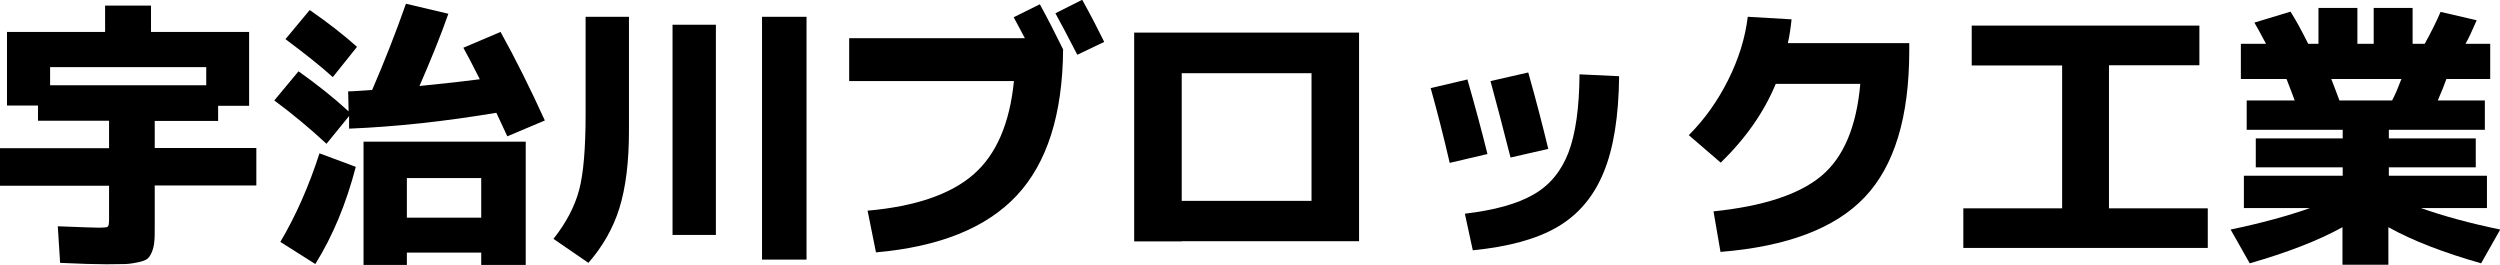 <?xml version="1.0" encoding="UTF-8"?>
<svg id="_レイヤー_2" data-name="レイヤー 2" xmlns="http://www.w3.org/2000/svg" viewBox="0 0 107.28 11.36">
  <defs>
    <style>
      .cls-1 {
        stroke-width: 0px;
      }
    </style>
  </defs>
  <g id="_レイヤー_1-2" data-name="レイヤー 1">
    <g>
      <path class="cls-1" d="m4.68,5.18H1.63v-.65H.3V1.37h4.21V.24h1.97v1.13h4.21v3.17h-1.33v.65h-2.72v1.16h4.36v1.61h-4.36v1.78c0,.27,0,.48-.02.64-.01.15-.05.3-.1.43-.06.14-.12.23-.19.29-.07.06-.2.11-.38.15-.18.04-.37.07-.56.08-.2,0-.47.01-.82.01-.48,0-1.14-.02-1.99-.06l-.1-1.57c1.02.04,1.6.06,1.76.06.22,0,.34-.01.38-.04.04-.03.06-.13.06-.31v-1.45H0v-1.61h4.68v-1.16Zm4.16-2.3H2.15v.78h6.7v-.78Z"/>
      <path class="cls-1" d="m19.88,2.05l1.6-.68c.65,1.17,1.28,2.44,1.9,3.8l-1.61.68c-.27-.58-.43-.92-.47-1.01-2.22.37-4.32.6-6.32.68v-.54s-.97,1.19-.97,1.19c-.7-.65-1.44-1.27-2.24-1.86l1.04-1.25c.79.56,1.51,1.13,2.15,1.72l-.02-.86c.22,0,.57-.03,1.03-.06.51-1.18,1-2.42,1.45-3.7l1.82.43c-.34.97-.76,2-1.24,3.1,1.21-.12,2.07-.22,2.59-.29-.28-.56-.52-1.01-.71-1.36Zm-4.61,5.1c-.41,1.58-.99,2.98-1.74,4.18l-1.5-.95c.66-1.11,1.22-2.38,1.68-3.8l1.56.58Zm-3.02-5.47l1.04-1.25c.78.54,1.45,1.06,2.03,1.58l-1.04,1.3c-.48-.44-1.16-.98-2.03-1.63Zm5.21,9.16v.53h-1.86v-5.29h6.96v5.29h-1.91v-.53h-3.19Zm3.19-1.5v-1.7h-3.19v1.7h3.19Z"/>
      <path class="cls-1" d="m25.13.72h1.86v4.9c0,1.34-.14,2.44-.41,3.31-.27.87-.72,1.65-1.33,2.35l-1.5-1.03c.54-.68.91-1.38,1.1-2.09s.28-1.81.28-3.27V.72Zm3.73,9.36V1.06h1.86v9.02h-1.86Zm3.84,1.06V.72h1.91v10.42h-1.91Z"/>
      <path class="cls-1" d="m44.62.18c.33.6.66,1.25,1,1.94-.02,2.79-.69,4.88-1.99,6.27-1.3,1.39-3.32,2.2-6.04,2.44l-.36-1.79c2.05-.18,3.56-.7,4.54-1.55.98-.85,1.56-2.19,1.74-4.01h-7.07v-1.84h7.54c-.12-.23-.28-.53-.48-.9l1.13-.56Zm2.76,1.62l-1.15.55c-.43-.83-.74-1.42-.94-1.78l1.15-.58c.37.67.68,1.27.94,1.8Z"/>
      <path class="cls-1" d="m50.71,10.36h-2.04V1.4h9.65v8.95h-7.61Zm0-1.74h5.57V3.14h-5.57v5.47Z"/>
      <path class="cls-1" d="m61.4,3.78l1.57-.37c.32,1.12.61,2.19.86,3.2l-1.62.38c-.25-1.08-.52-2.15-.82-3.22Zm8.08-.5c-.02,1.72-.24,3.1-.67,4.13-.43,1.04-1.09,1.81-1.98,2.33s-2.1.85-3.63,1l-.34-1.57c1.27-.15,2.25-.42,2.94-.82.69-.39,1.19-.99,1.5-1.79.31-.8.47-1.93.48-3.37l1.69.08Zm-5.52.2l1.62-.37c.34,1.2.62,2.29.86,3.28l-1.62.37c-.32-1.27-.61-2.36-.86-3.28Z"/>
      <path class="cls-1" d="m79.84,3.6h-3.64c-.5,1.21-1.29,2.34-2.36,3.38l-1.37-1.18c.68-.68,1.24-1.47,1.69-2.37.45-.9.73-1.8.84-2.71l1.88.11c-.04.38-.09.72-.16,1.02h5.21v.32c0,2.86-.64,4.95-1.91,6.29s-3.34,2.12-6.19,2.35l-.3-1.74c2.14-.22,3.69-.73,4.64-1.53.95-.8,1.5-2.12,1.66-3.95Z"/>
      <path class="cls-1" d="m84.61,1.1h9.77v1.7h-3.88v6.14h4.24v1.7h-10.49v-1.7h4.24V2.81h-3.88v-1.7Z"/>
      <path class="cls-1" d="m106.72,7.54v1.39h-2.83c.96.34,2.09.65,3.4.92l-.82,1.45c-1.61-.46-2.94-.97-3.98-1.55v1.61h-1.97v-1.61c-1.05.58-2.38,1.09-3.98,1.55l-.82-1.45c1.3-.27,2.44-.58,3.4-.92h-2.83v-1.39h4.24v-.36h-3.73v-1.24h3.73v-.37h-4.12v-1.26h2.06c-.1-.26-.21-.57-.35-.92h-1.96v-1.51h1.08c-.22-.42-.39-.72-.5-.91l1.55-.47c.22.34.47.8.76,1.38h.44V.34h1.67v1.54h.7V.34h1.67v1.54h.52c.28-.51.51-.97.68-1.37l1.55.36c-.19.44-.35.78-.48,1.01h1.06v1.51h-1.88c-.09.25-.21.56-.37.92h2.02v1.26h-4.12v.37h3.73v1.24h-3.73v.36h4.24Zm-4.07-3.23c.13-.24.26-.55.4-.92h-3.01c.14.35.25.66.35.92h2.27Z"/>
    </g>
  </g>
</svg>